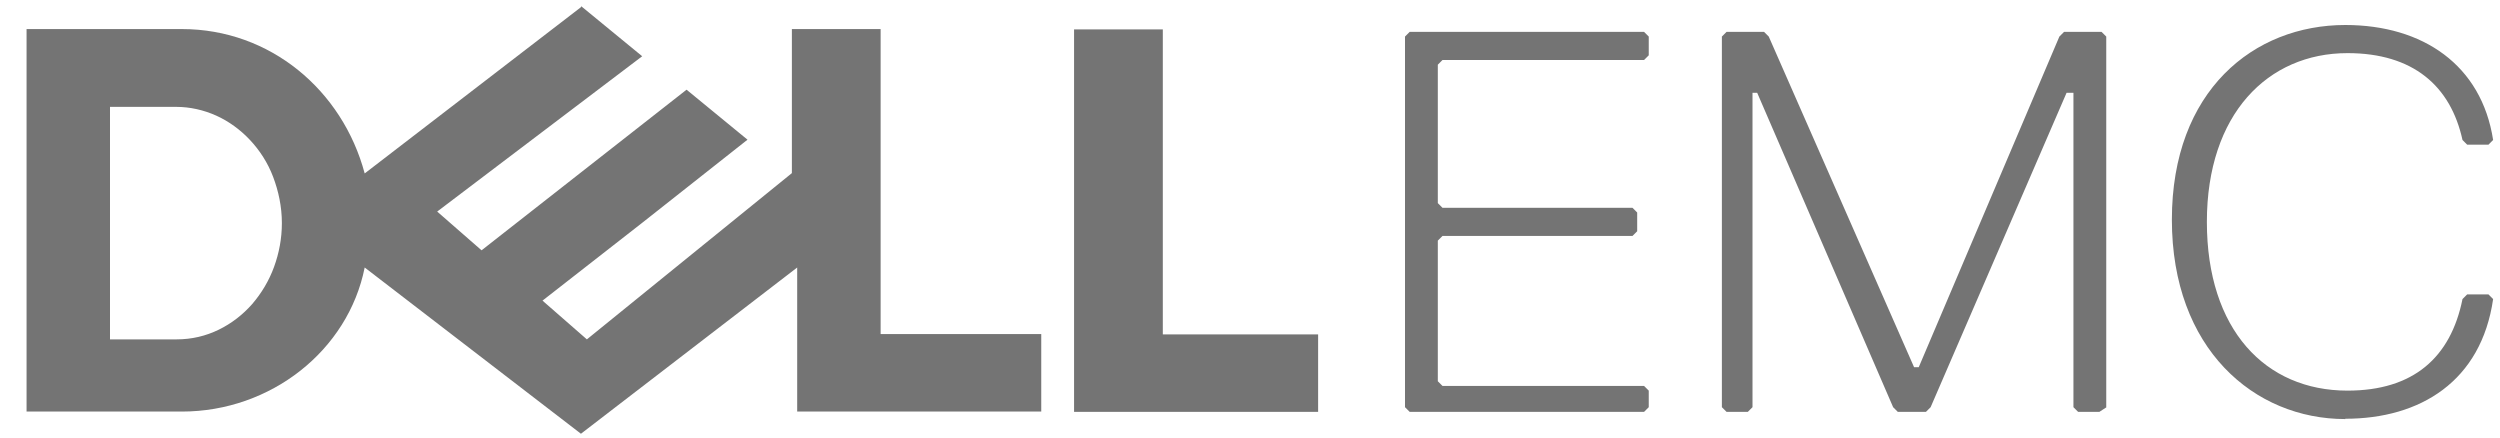 <svg xmlns="http://www.w3.org/2000/svg" width="80" height="14" viewBox="0 0 80 14" fill="none"><path d="M18.59 0.23L11.67 5.55C10.96 2.89 8.65 0.93 5.82 0.93H0.85V13.17H5.82C8.66 13.17 11.14 11.22 11.67 8.56L18.59 13.88L25.51 8.56V13.17H33.32V10.69H28.18V0.93H25.34V5.54L18.78 10.86L17.36 9.62L20.55 7.13L23.92 4.47L21.97 2.87L15.41 8.01L13.99 6.77L20.55 1.8L18.6 0.2L18.59 0.23ZM3.51 3.42H5.64C6.08 3.42 6.52 3.52 6.92 3.7C7.32 3.88 7.69 4.15 8 4.48C8.31 4.81 8.57 5.21 8.74 5.66C8.91 6.11 9.02 6.61 9.02 7.14C9.02 7.63 8.93 8.1 8.77 8.54C8.61 8.98 8.37 9.38 8.07 9.73C7.77 10.07 7.41 10.35 7 10.55C6.59 10.75 6.14 10.86 5.65 10.86H3.52V3.41L3.51 3.42ZM42.18 10.7V13.18H34.37V0.94H37.21V10.7H42.18Z" fill="#747474"></path><path d="M75.05 13.4C77.45 13.4 79.4 12.2 79.78 9.57L79.63 9.42H78.95L78.8 9.57C78.42 11.45 77.22 12.5 75.12 12.5C72.49 12.5 70.62 10.55 70.62 7.1C70.62 3.65 72.57 1.7 75.12 1.7C77.22 1.7 78.42 2.75 78.8 4.48L78.95 4.63H79.63L79.78 4.48C79.41 2.08 77.53 0.8 75.05 0.8C72.12 0.8 69.5 2.9 69.5 7.03C69.5 11.16 72.13 13.41 75.05 13.41V13.4ZM67.4 13.03V1.17L67.25 1.02H66.05L65.9 1.17L61.4 11.75H61.25L56.6 1.17L56.45 1.02H55.25L55.1 1.17V13.03L55.25 13.18H55.93L56.08 13.03V2.97H56.23L60.58 13.03L60.73 13.18H61.63L61.78 13.03L66.13 2.97H66.35V13.03L66.5 13.18H67.18L67.41 13.03H67.4ZM52.76 13.03V12.5L52.61 12.35H46.16L46.01 12.2V7.7L46.16 7.55H52.24L52.39 7.4V6.8L52.24 6.65H46.16L46.01 6.5V2.07L46.16 1.92H52.61L52.76 1.77V1.17L52.61 1.02H45.11L44.96 1.17V13.03L45.11 13.18H52.61L52.76 13.03Z" fill="#747474"></path></svg>